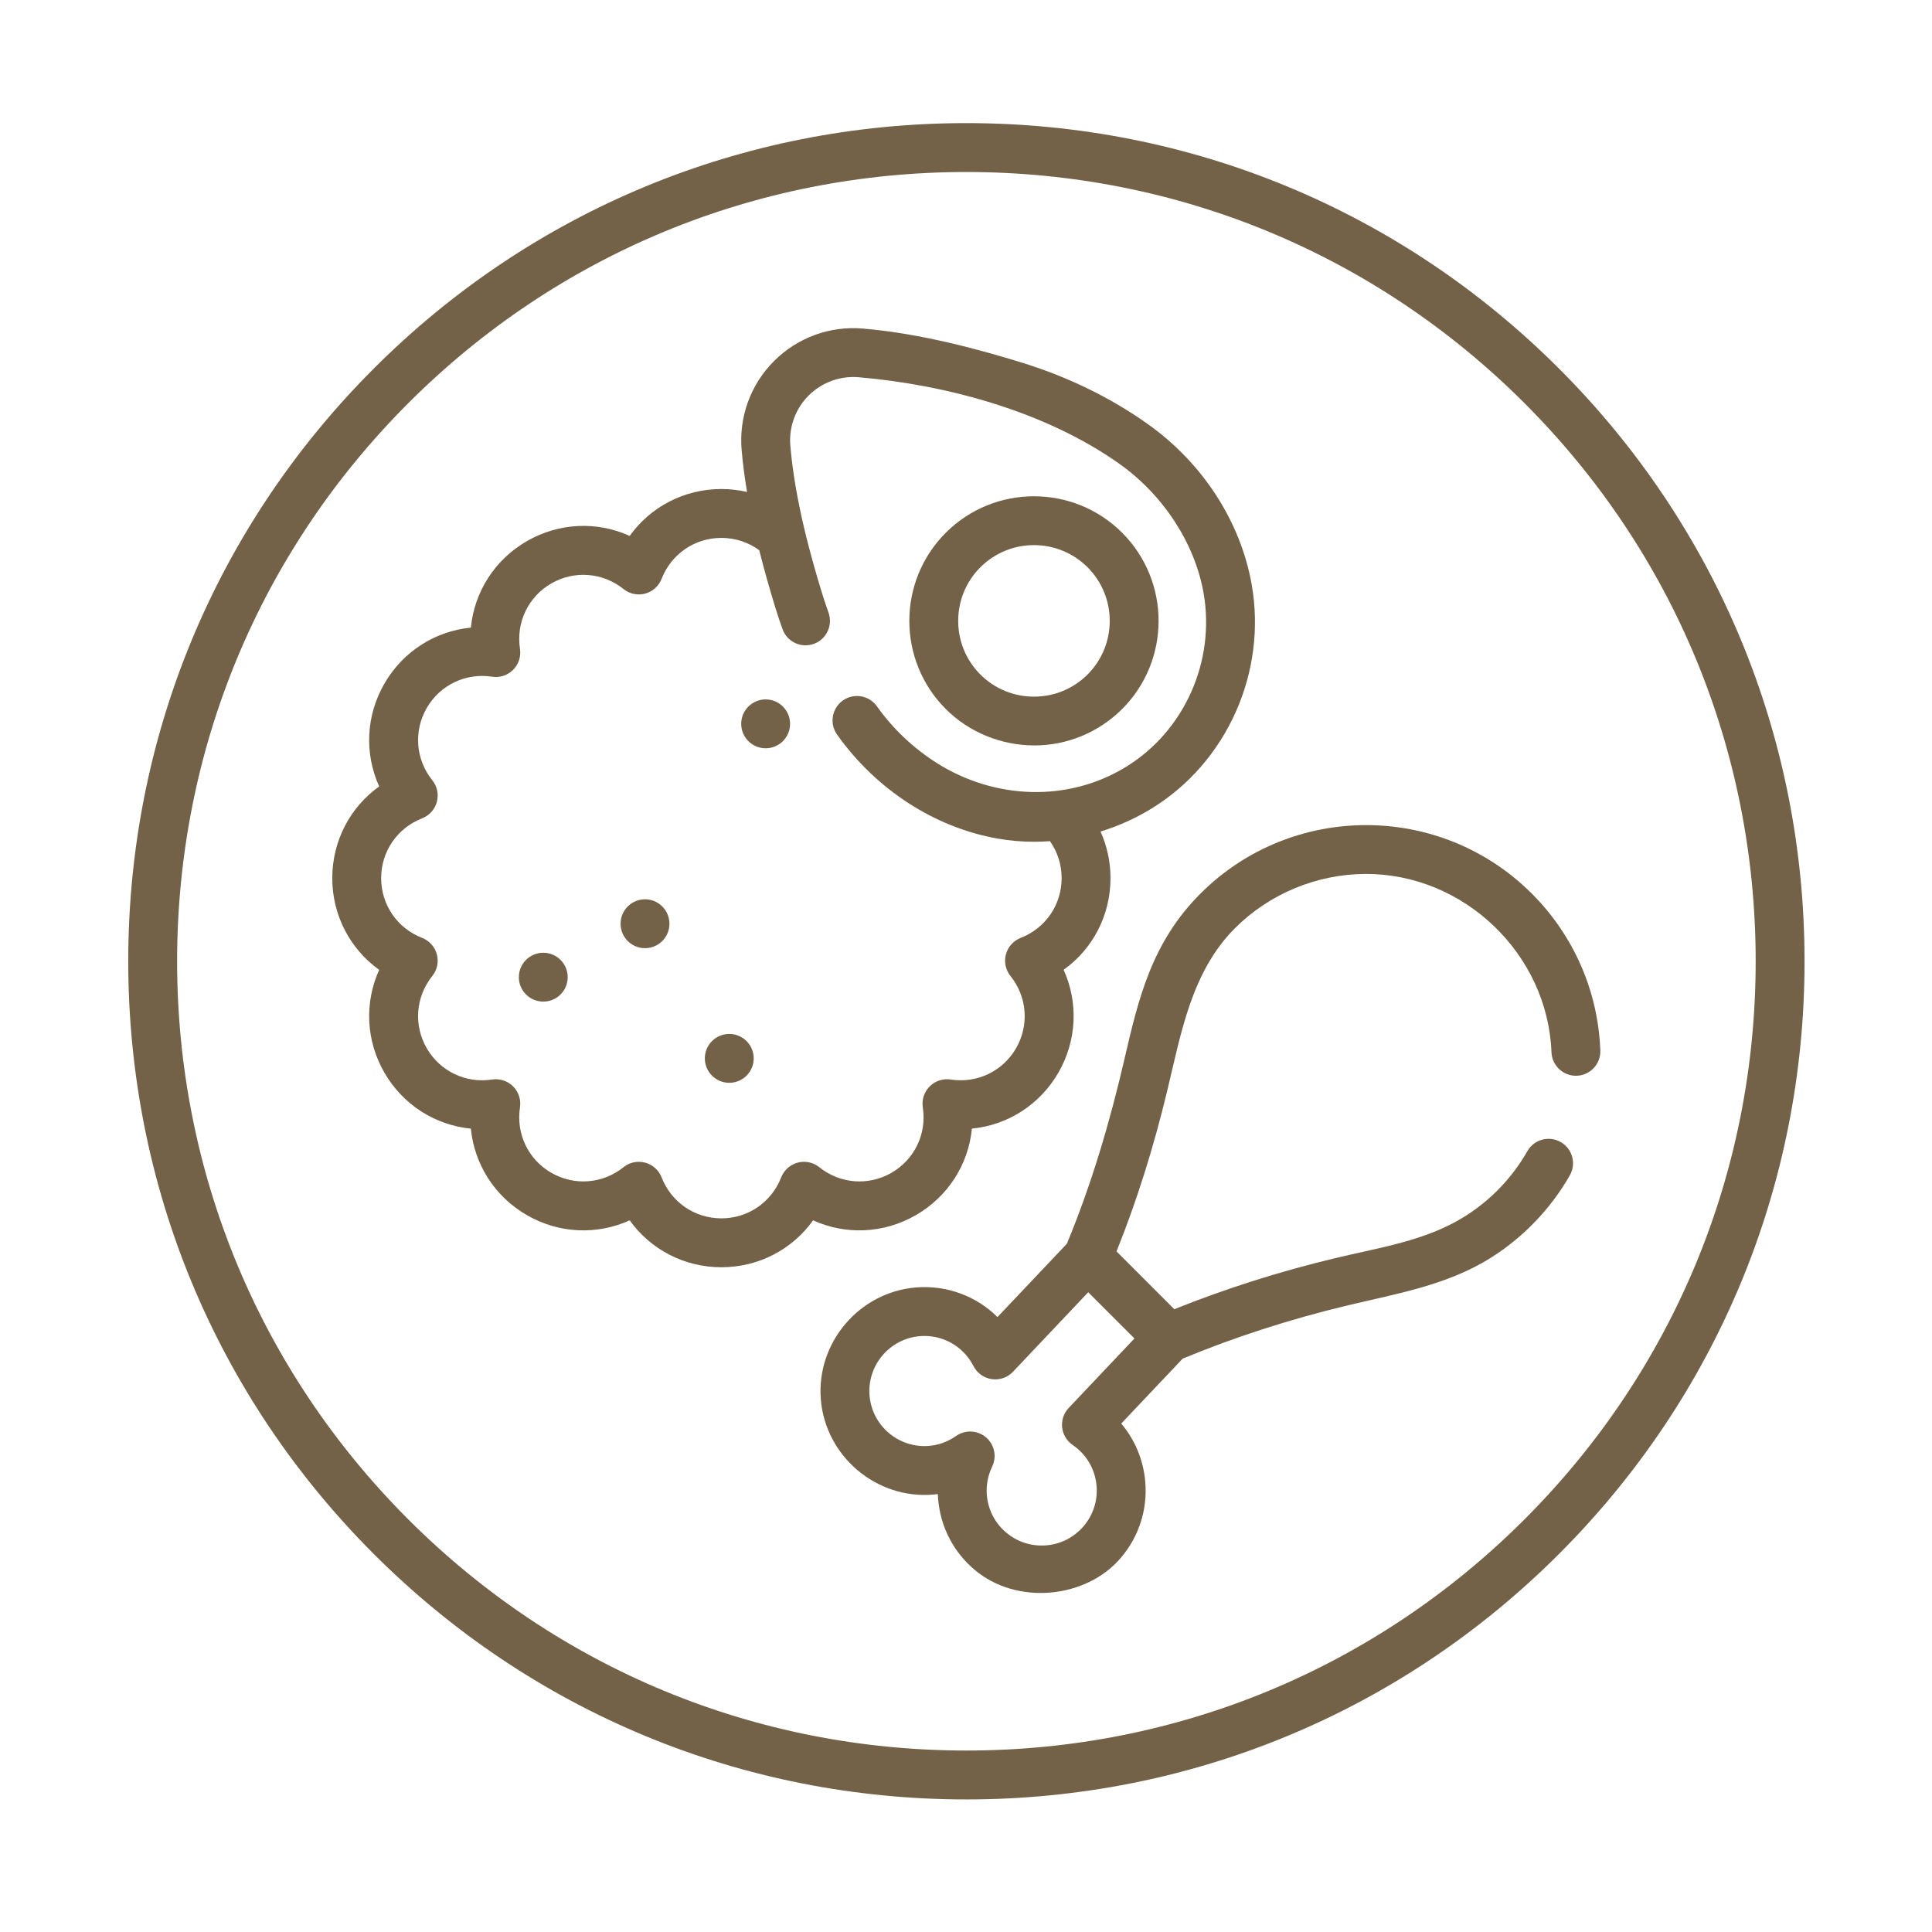 <?xml version="1.0" encoding="UTF-8"?> <svg xmlns="http://www.w3.org/2000/svg" width="68" height="68" viewBox="0 0 68 68" fill="none"><g clip-path="url(#clip0_180_1688)"><path d="M26.948 26.337C27.423 26.337 27.808 25.952 27.808 25.477C27.808 25.002 27.423 24.617 26.948 24.617C26.473 24.617 26.088 25.002 26.088 25.477C26.088 25.952 26.473 26.337 26.948 26.337Z" fill="#736247"></path><path d="M25.668 36.391C25.193 36.391 24.808 36.776 24.808 37.251C24.808 37.726 25.193 38.111 25.668 38.111C26.143 38.111 26.528 37.726 26.528 37.251C26.528 36.776 26.143 36.391 25.668 36.391Z" fill="#736247"></path><path d="M19.977 34.479C20.024 34.006 19.679 33.585 19.207 33.538C18.734 33.491 18.313 33.836 18.266 34.308C18.219 34.781 18.564 35.202 19.037 35.249C19.509 35.296 19.93 34.951 19.977 34.479Z" fill="#736247"></path><path d="M22.702 31.652C22.227 31.652 21.842 32.038 21.842 32.513C21.842 32.987 22.227 33.373 22.702 33.373C23.177 33.373 23.562 32.987 23.562 32.513C23.562 32.038 23.177 31.652 22.702 31.652Z" fill="#736247"></path><path d="M54.873 12.974C49.301 7.402 41.893 4.333 34.014 4.333C26.134 4.333 18.726 7.402 13.154 12.974C7.582 18.546 4.514 25.954 4.514 33.834C4.514 41.713 7.582 49.121 13.154 54.693C18.726 60.265 26.134 63.334 34.014 63.334C41.893 63.334 49.301 60.265 54.873 54.693C60.445 49.121 63.514 41.713 63.514 33.834C63.514 25.954 60.445 18.546 54.873 12.974ZM53.657 53.477C48.41 58.724 41.434 61.613 34.014 61.613C26.593 61.613 19.617 58.724 14.37 53.477C9.124 48.23 6.234 41.254 6.234 33.834C6.234 26.413 9.124 19.437 14.37 14.19C19.617 8.943 26.593 6.054 34.014 6.054C41.434 6.054 48.41 8.943 53.657 14.19C58.904 19.437 61.794 26.413 61.794 33.834C61.794 41.254 58.904 48.23 53.657 53.477Z" fill="#736247"></path><path d="M53.916 31.453C50.7 28.237 45.467 28.237 42.251 31.453C40.529 33.175 40.067 35.165 39.578 37.272C39.065 39.487 38.423 41.672 37.55 43.776L35.108 46.356C34.363 45.618 33.323 45.225 32.237 45.314C30.244 45.478 28.726 47.258 28.891 49.26C29.055 51.252 30.838 52.769 32.837 52.605C32.895 52.601 32.952 52.594 33.009 52.587C33.011 52.645 33.014 52.702 33.019 52.76C33.099 53.733 33.553 54.618 34.299 55.249C35.779 56.504 38.223 56.278 39.455 54.825C40.087 54.08 40.391 53.133 40.31 52.159C40.247 51.392 39.948 50.678 39.464 50.104L41.626 47.82C43.447 47.065 45.382 46.438 47.385 45.957C49.119 45.541 50.908 45.246 52.451 44.283C53.598 43.567 54.581 42.547 55.252 41.369C55.488 40.957 55.344 40.431 54.931 40.196C54.519 39.961 53.993 40.104 53.758 40.517C53.219 41.462 52.46 42.25 51.54 42.824C50.166 43.681 48.527 43.914 46.984 44.285C45.027 44.754 43.129 45.358 41.332 46.08L39.298 44.046C40.005 42.286 40.604 40.385 41.084 38.385C41.566 36.382 41.933 34.204 43.467 32.669C44.676 31.46 46.339 30.769 48.049 30.76C51.526 30.742 54.476 33.582 54.607 37.036C54.625 37.511 55.027 37.88 55.499 37.863C55.974 37.845 56.344 37.445 56.326 36.971C56.247 34.887 55.391 32.928 53.916 31.453ZM39.929 47.11L37.614 49.556C37.441 49.739 37.357 49.989 37.384 50.24C37.411 50.49 37.546 50.716 37.754 50.858C38.241 51.19 38.548 51.716 38.596 52.301C38.639 52.817 38.477 53.318 38.143 53.713C37.808 54.108 37.339 54.349 36.824 54.391C36.307 54.433 35.806 54.273 35.411 53.938C35.016 53.603 34.776 53.135 34.733 52.619C34.705 52.277 34.77 51.932 34.921 51.619C35.092 51.267 35.002 50.843 34.703 50.589C34.543 50.453 34.345 50.385 34.147 50.385C33.973 50.385 33.8 50.437 33.651 50.542C33.367 50.742 33.037 50.863 32.696 50.891C31.631 50.977 30.693 50.184 30.605 49.119C30.518 48.054 31.313 47.116 32.378 47.028C33.164 46.964 33.904 47.377 34.263 48.081C34.39 48.329 34.63 48.501 34.907 48.541C35.183 48.581 35.462 48.484 35.654 48.281L38.302 45.483L39.929 47.11Z" fill="#736247"></path><path d="M32.238 42.767C33.371 42.113 34.085 40.98 34.208 39.724C35.464 39.601 36.597 38.887 37.251 37.755C37.905 36.622 37.957 35.283 37.436 34.134C38.462 33.4 39.086 32.215 39.086 30.907C39.086 30.326 38.962 29.771 38.735 29.268C39.364 29.074 39.971 28.802 40.536 28.455C43.186 26.828 44.6 23.659 44.055 20.571C43.663 18.354 42.329 16.295 40.394 14.922C39.072 13.984 37.564 13.252 35.911 12.746C34.534 12.324 32.462 11.743 30.375 11.564C29.212 11.464 28.071 11.88 27.245 12.706C26.419 13.531 26.003 14.672 26.103 15.836C26.146 16.333 26.212 16.829 26.293 17.315C26.002 17.248 25.7 17.212 25.391 17.212C24.083 17.212 22.898 17.837 22.163 18.862C21.015 18.341 19.676 18.393 18.543 19.047C17.41 19.701 16.697 20.834 16.573 22.09C15.318 22.213 14.184 22.927 13.53 24.06C12.876 25.192 12.825 26.531 13.346 27.68C12.32 28.414 11.695 29.599 11.695 30.907C11.695 32.215 12.32 33.4 13.346 34.135C12.825 35.284 12.876 36.622 13.53 37.755C14.184 38.888 15.318 39.601 16.573 39.725C16.697 40.98 17.41 42.114 18.543 42.768C19.676 43.422 21.014 43.473 22.163 42.952C22.898 43.978 24.082 44.603 25.391 44.603C26.699 44.603 27.884 43.978 28.618 42.952C29.767 43.473 31.105 43.422 32.238 42.767ZM28.074 40.921C27.809 40.992 27.595 41.185 27.495 41.44C27.154 42.316 26.328 42.882 25.391 42.882C24.453 42.882 23.627 42.316 23.286 41.44C23.187 41.185 22.972 40.992 22.707 40.921C22.634 40.902 22.559 40.892 22.485 40.892C22.291 40.892 22.101 40.957 21.947 41.081C21.213 41.669 20.215 41.746 19.403 41.278C18.591 40.809 18.159 39.906 18.302 38.977C18.343 38.706 18.253 38.432 18.06 38.238C17.866 38.044 17.592 37.954 17.321 37.996C16.392 38.139 15.489 37.706 15.02 36.895C14.551 36.083 14.628 35.084 15.216 34.351C15.388 34.138 15.447 33.855 15.376 33.59C15.305 33.326 15.113 33.111 14.857 33.011C13.981 32.67 13.415 31.844 13.415 30.907C13.415 29.97 13.981 29.144 14.857 28.803C15.113 28.703 15.305 28.488 15.376 28.224C15.447 27.959 15.388 27.677 15.216 27.463C14.628 26.73 14.551 25.731 15.02 24.919C15.489 24.108 16.392 23.675 17.321 23.818C17.592 23.86 17.866 23.77 18.06 23.576C18.253 23.383 18.343 23.108 18.302 22.837C18.159 21.908 18.591 21.005 19.403 20.536C20.215 20.068 21.213 20.145 21.947 20.733C22.16 20.904 22.443 20.964 22.707 20.893C22.972 20.822 23.187 20.629 23.286 20.374C23.627 19.498 24.453 18.932 25.391 18.932C25.884 18.932 26.346 19.09 26.723 19.366C26.912 20.121 27.112 20.806 27.285 21.372C27.365 21.631 27.451 21.891 27.543 22.145C27.703 22.592 28.196 22.823 28.643 22.663C29.09 22.502 29.322 22.009 29.161 21.562C29.079 21.334 29.001 21.101 28.93 20.868C28.531 19.566 27.982 17.613 27.817 15.689C27.761 15.032 27.995 14.388 28.461 13.922C28.927 13.456 29.571 13.222 30.229 13.278C33.349 13.546 36.825 14.499 39.399 16.325C40.945 17.422 42.052 19.121 42.361 20.87C42.784 23.269 41.689 25.728 39.635 26.989C37.573 28.256 34.983 28.131 32.968 26.853C32.148 26.332 31.427 25.652 30.865 24.86C30.59 24.472 30.053 24.381 29.665 24.656C29.278 24.931 29.187 25.468 29.462 25.855C30.835 27.79 32.894 29.124 35.111 29.515C35.532 29.59 35.962 29.627 36.394 29.627C36.581 29.627 36.768 29.619 36.955 29.606C37.217 29.977 37.366 30.427 37.366 30.907C37.366 31.845 36.8 32.67 35.924 33.011C35.669 33.111 35.476 33.326 35.405 33.59C35.334 33.855 35.394 34.138 35.565 34.351C36.153 35.084 36.23 36.083 35.762 36.895C35.293 37.706 34.39 38.139 33.461 37.996C33.19 37.954 32.916 38.044 32.722 38.238C32.528 38.432 32.438 38.706 32.48 38.977C32.623 39.906 32.19 40.809 31.378 41.278C30.567 41.746 29.568 41.669 28.835 41.081C28.621 40.91 28.339 40.85 28.074 40.921Z" fill="#736247"></path><path d="M36.392 26.237C37.552 26.243 38.675 25.776 39.495 24.956C41.206 23.245 41.206 20.461 39.495 18.75C37.784 17.04 35 17.04 33.289 18.75C31.578 20.461 31.578 23.245 33.289 24.956C34.118 25.785 35.248 26.232 36.392 26.237ZM34.505 19.967C35.026 19.447 35.709 19.186 36.392 19.186C37.075 19.186 37.758 19.447 38.279 19.967C39.319 21.007 39.319 22.7 38.279 23.74C37.238 24.78 35.546 24.78 34.505 23.74C33.465 22.7 33.465 21.007 34.505 19.967Z" fill="#736247"></path></g><defs><clipPath id="clip0_180_1688"><rect width="59" height="59" fill="white" transform="translate(4.514 4.333)"></rect></clipPath></defs></svg> 
